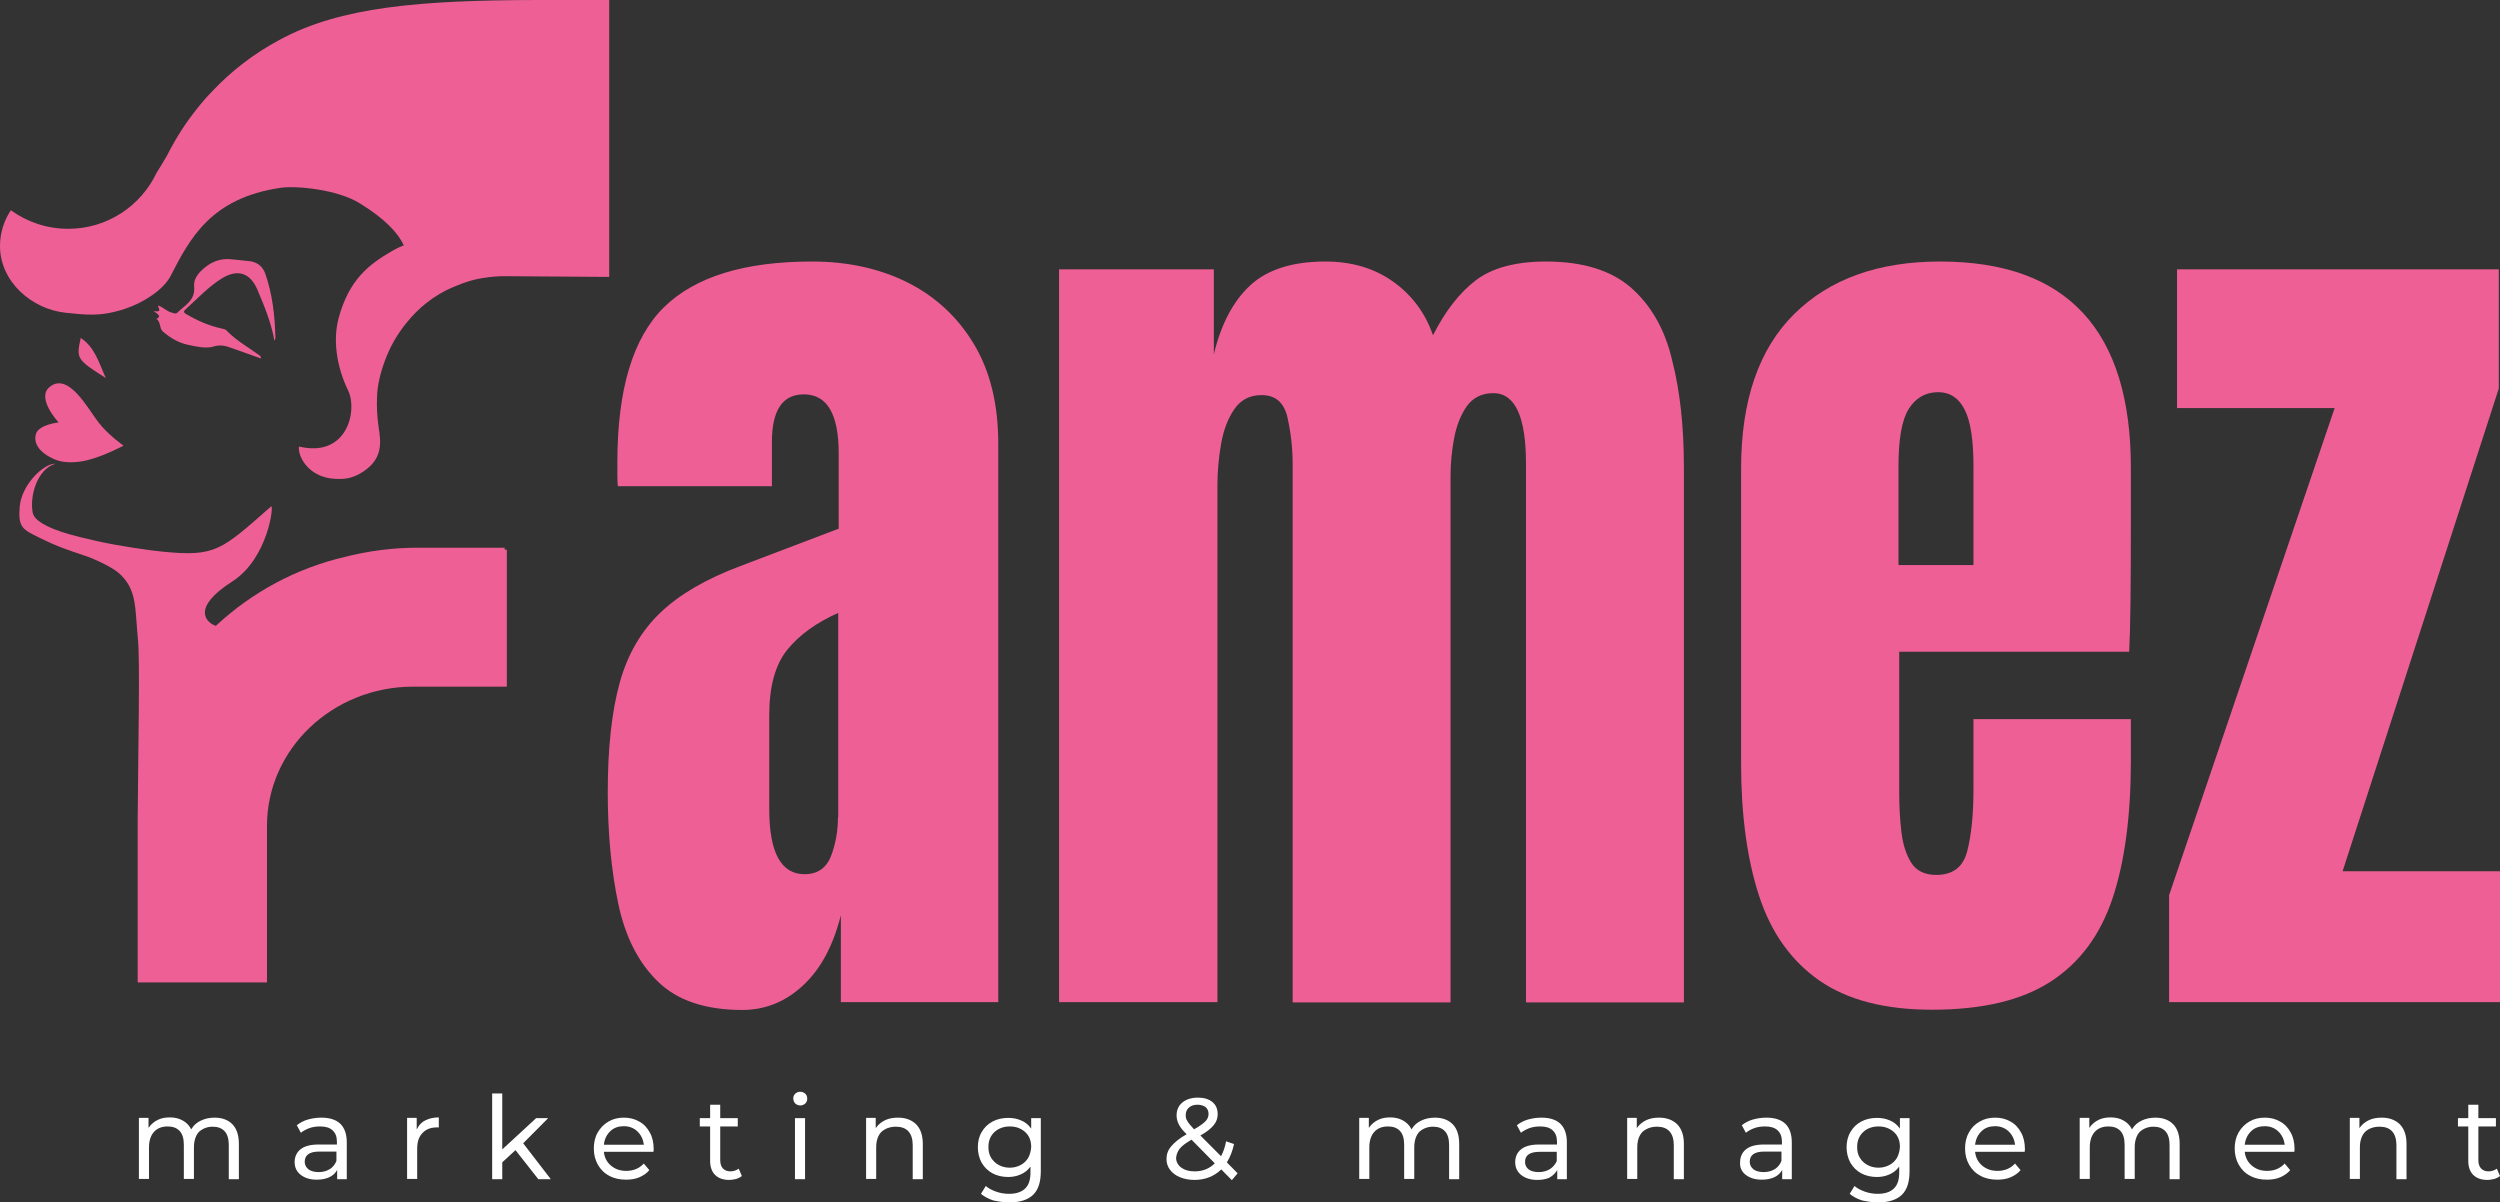 <svg width="420" height="202" viewBox="0 0 420 202" fill="none" xmlns="http://www.w3.org/2000/svg">
<rect x="0" y="0" width="420" height="202" fill="#333333" stroke="none"/>
<path d="M6.056 72.858C5.531 74.458 6.662 76.099 9.165 77.165C10.659 77.822 12.717 77.781 14.615 77.329C17.482 76.632 20.752 74.868 20.752 74.868C20.752 74.868 18.168 73.063 16.553 70.971C14.817 68.755 11.466 62.315 8.276 65.063C6.096 66.95 9.851 70.971 9.851 70.971C9.851 70.971 6.581 71.299 6.056 72.858Z" fill="#EE5F96"/>
<path d="M13.565 56.777C12.798 60.264 12.879 60.387 17.764 63.505C16.553 60.756 15.907 58.336 13.565 56.777Z" fill="#EE5F96"/>
<path d="M25.798 52.264C26.485 52.756 27.211 53.126 26.283 53.577C27.05 54.069 26.727 55.136 27.373 55.71C28.624 56.777 29.997 57.597 31.572 57.925C32.985 58.212 34.559 58.623 35.892 58.212C37.103 57.843 37.991 58.13 39 58.5C40.615 59.074 42.23 59.648 43.845 60.223C43.845 59.976 43.764 59.853 43.684 59.771C41.786 58.377 39.687 57.228 37.991 55.464C37.83 55.3 37.466 55.259 37.184 55.177C35.124 54.725 33.227 53.905 31.41 52.838C31.047 52.633 30.643 52.428 31.168 51.977C33.187 50.172 35.003 48.162 37.345 46.726C39.929 45.167 42.028 45.823 43.239 48.654C44.41 51.444 45.581 54.233 46.106 57.269C46.146 57.105 46.267 56.941 46.267 56.777C46.187 53.084 45.783 49.474 44.572 45.987C44.168 44.839 43.32 44.1 42.109 43.895C41.059 43.772 40.01 43.69 38.96 43.567C36.861 43.321 35.205 44.1 33.752 45.536C33.025 46.275 32.5 47.136 32.621 48.203C32.823 50.5 31.006 51.321 29.755 52.551C29.513 52.797 29.149 52.592 28.826 52.51C28.019 52.305 27.413 51.608 26.565 51.321C26.525 51.772 27.373 52.51 25.798 52.264Z" fill="#EE5F96"/>
<path d="M90.395 -6.88056e-07C70.733 0.041 57.168 1.108 46.913 6.728C42.674 8.984 38.839 11.938 35.569 15.425C34.801 16.204 34.156 16.943 33.631 17.599C33.51 17.763 33.388 17.927 33.267 18.05C33.187 18.132 33.146 18.215 33.066 18.297C31.128 20.717 29.472 23.342 28.059 26.132C27.211 27.568 26.525 28.716 26.323 29.004C23.659 34.624 18.006 38.439 11.466 38.439C7.873 38.439 4.562 37.29 1.817 35.321C0.686 37.044 -4.69296e-07 39.095 -4.9638e-07 41.352C-5.67784e-07 47.3 5.329 51.977 11.103 52.551C14.413 52.879 16.876 53.249 20.954 51.895C24.224 50.828 27.494 48.613 28.665 46.357C31.895 40.08 35.407 33.27 47.156 31.547C49.699 31.178 56.603 31.793 60.398 34.132C64.718 36.757 66.979 39.26 67.827 41.229C66.979 41.516 65.929 42.131 65.727 42.254C61.972 44.428 58.622 47.013 56.886 53.454C55.957 56.941 56.441 61.412 58.5 65.638C60.115 69.002 58.299 76.919 50.305 75.032C50.062 74.991 50.305 76.14 50.386 76.345C50.668 77.329 52.202 80.242 56.32 80.447C58.097 80.529 59.066 80.324 60.438 79.586C64.516 77.288 63.991 74.212 63.587 71.627C63.466 70.766 63.386 69.904 63.345 69.002C63.305 68.222 63.305 67.443 63.345 66.622C63.386 64.94 63.83 62.848 64.637 60.674C65.485 58.336 66.696 56.202 68.23 54.315C70.209 51.813 72.873 49.597 76.184 48.203C76.184 48.203 76.184 48.203 76.224 48.203C76.345 48.162 78.768 47.013 81.271 46.685C82.361 46.521 83.532 46.398 84.662 46.398C85.308 46.398 102.345 46.521 102.345 46.521L102.345 -7.79018e-07C102.345 -7.79018e-07 94.917 -7.22474e-07 90.395 -6.88056e-07Z" fill="#EE5F96"/>
<path d="M84.783 92.016L70.128 92.016C66.01 92.016 61.932 92.549 58.056 93.534C49.901 95.421 42.432 99.4 36.255 105.143C34.6 104.569 32.096 102.108 39.041 97.677C45.097 93.78 46.066 84.591 45.541 85.083C37.143 92.467 36.215 93.575 27.252 92.672C25.516 92.508 19.823 91.729 16.149 90.867C13.888 90.334 5.975 88.775 5.491 86.109C4.966 83.278 6.258 78.806 9.326 77.904C7.227 77.863 3.593 81.555 3.311 85.124C3.028 88.611 3.755 88.939 6.702 90.375C9.77 91.893 11.506 92.426 14.292 93.37C15.705 93.821 18.693 95.216 19.823 96.159C23.093 98.908 22.649 102.149 23.174 107.441C23.537 110.887 23.215 125.737 23.134 137.347L23.134 165.038C23.537 165.038 24.385 165.038 24.385 165.038L44.854 165.038L44.854 138.742C44.854 125.86 55.876 115.358 69.401 115.358L85.147 115.358L85.147 92.344L84.783 92.344L84.783 92.016Z" fill="#EE5F96"/>
<path d="M35.73 189.283C36.578 189.283 37.264 189.529 37.749 190.062C38.233 190.595 38.435 191.375 38.435 192.4L38.435 198.103L40.131 198.103L40.131 192.195C40.131 190.719 39.767 189.611 39.041 188.872C38.314 188.134 37.305 187.765 36.053 187.765C35.205 187.765 34.438 187.929 33.752 188.257C33.066 188.585 32.541 189.037 32.177 189.652L32.096 189.734L32.056 189.611C31.733 188.996 31.249 188.544 30.643 188.216C30.038 187.888 29.351 187.724 28.544 187.724C27.777 187.724 27.09 187.847 26.525 188.134C25.919 188.421 25.435 188.831 25.072 189.324L24.951 189.488L24.951 187.806L23.336 187.806L23.336 198.062L25.031 198.062L25.031 192.77C25.031 191.662 25.314 190.76 25.879 190.144C26.444 189.529 27.211 189.242 28.18 189.242C29.028 189.242 29.715 189.488 30.199 190.021C30.683 190.554 30.885 191.334 30.885 192.359L30.885 198.062L32.581 198.062L32.581 192.77C32.581 191.662 32.864 190.76 33.429 190.144C34.034 189.611 34.801 189.283 35.73 189.283Z" fill="white"/>
<path d="M50.507 197.364C51.193 197.898 52.081 198.185 53.212 198.185C53.979 198.185 54.665 198.062 55.23 197.816C55.795 197.569 56.239 197.2 56.522 196.749L56.643 196.544L56.643 198.103L58.258 198.103L58.258 191.908C58.258 190.554 57.895 189.488 57.168 188.79C56.441 188.093 55.351 187.765 53.979 187.765C53.171 187.765 52.404 187.888 51.677 188.093C50.991 188.298 50.386 188.626 49.861 189.037L50.547 190.308C50.951 189.98 51.435 189.734 51.96 189.529C52.525 189.324 53.131 189.242 53.777 189.242C54.705 189.242 55.392 189.447 55.876 189.898C56.361 190.349 56.603 190.965 56.603 191.826L56.603 192.277L53.535 192.277C52.121 192.277 51.112 192.565 50.466 193.098C49.82 193.631 49.497 194.37 49.497 195.231C49.497 196.093 49.82 196.831 50.507 197.364ZM53.615 193.467L56.522 193.467L56.522 195.026C56.28 195.641 55.917 196.093 55.392 196.421C54.867 196.749 54.221 196.913 53.535 196.913C52.808 196.913 52.243 196.749 51.839 196.462C51.435 196.134 51.193 195.723 51.193 195.19C51.193 194.041 52 193.467 53.615 193.467Z" fill="white"/>
<path d="M73.358 189.406C73.519 189.406 73.6 189.406 73.721 189.406L73.721 187.724C72.873 187.724 72.147 187.888 71.541 188.175C70.935 188.462 70.451 188.913 70.128 189.529L70.007 189.775L70.007 187.806L68.392 187.806L68.392 198.062L70.088 198.062L70.088 192.975C70.088 191.826 70.37 190.965 70.976 190.349C71.541 189.734 72.348 189.406 73.358 189.406Z" fill="white"/>
<path d="M90.435 198.103L92.535 198.103L87.892 192.072L87.932 192.031L92.091 187.847L90.072 187.847L84.379 193.098L84.379 183.703L82.684 183.703L82.684 198.103L84.379 198.103L84.379 195.272L86.6 193.221L90.435 198.103Z" fill="white"/>
<path d="M109.088 196.585L108.159 195.477C107.392 196.298 106.423 196.708 105.212 196.708C104.203 196.708 103.355 196.421 102.668 195.846C101.982 195.272 101.578 194.534 101.457 193.59L101.457 193.508L109.774 193.508C109.814 193.303 109.814 193.139 109.814 193.016C109.814 191.99 109.613 191.047 109.169 190.267C108.765 189.488 108.159 188.831 107.392 188.421C106.625 187.97 105.777 187.765 104.808 187.765C103.839 187.765 102.991 187.97 102.224 188.421C101.457 188.872 100.852 189.488 100.408 190.267C99.963 191.047 99.762 191.949 99.762 192.975C99.762 193.959 100.004 194.903 100.448 195.682C100.892 196.462 101.538 197.118 102.345 197.528C103.153 197.98 104.122 198.185 105.172 198.185C106.019 198.185 106.786 198.062 107.432 197.775C108.078 197.487 108.644 197.118 109.088 196.585ZM101.457 192.236C101.578 191.334 101.942 190.595 102.547 190.021C103.153 189.447 103.92 189.201 104.808 189.201C105.696 189.201 106.464 189.488 107.069 190.062C107.675 190.636 108.038 191.375 108.159 192.236L108.159 192.318L101.457 192.318L101.457 192.236Z" fill="white"/>
<path d="M120.15 197.405C120.715 197.939 121.482 198.226 122.492 198.226C122.895 198.226 123.299 198.144 123.703 198.062C124.066 197.939 124.389 197.775 124.631 197.569L124.106 196.339C123.703 196.626 123.218 196.79 122.693 196.79C122.169 196.79 121.765 196.626 121.442 196.298C121.159 195.97 120.998 195.518 120.998 194.944L120.998 189.242L123.945 189.242L123.945 187.847L120.998 187.847L120.998 185.591L119.302 185.591L119.302 187.847L117.566 187.847L117.566 189.242L119.302 189.242L119.302 195.026C119.302 196.052 119.585 196.831 120.15 197.405Z" fill="white"/>
<path d="M135.249 187.847L133.554 187.847L133.554 198.103L135.249 198.103L135.249 187.847Z" fill="white"/>
<path d="M135.29 183.745C135.048 183.539 134.765 183.416 134.442 183.416C134.079 183.416 133.836 183.539 133.594 183.745C133.352 183.991 133.271 184.237 133.271 184.565C133.271 184.893 133.392 185.139 133.594 185.385C133.836 185.591 134.119 185.714 134.442 185.714C134.805 185.714 135.048 185.591 135.29 185.385C135.532 185.139 135.613 184.893 135.613 184.565C135.613 184.196 135.492 183.95 135.29 183.745Z" fill="white"/>
<path d="M150.51 189.283C151.399 189.283 152.125 189.529 152.61 190.062C153.094 190.595 153.337 191.375 153.337 192.4L153.337 198.103L155.032 198.103L155.032 192.195C155.032 190.76 154.669 189.652 153.902 188.872C153.135 188.134 152.125 187.765 150.874 187.765C150.066 187.765 149.34 187.888 148.734 188.175C148.128 188.462 147.604 188.872 147.24 189.365L147.119 189.529L147.119 187.806L145.504 187.806L145.504 198.062L147.2 198.062L147.2 192.77C147.2 191.662 147.482 190.76 148.088 190.144C148.694 189.611 149.501 189.283 150.51 189.283Z" fill="white"/>
<path d="M169.647 202C171.383 202 172.716 201.549 173.563 200.728C174.452 199.867 174.855 198.554 174.855 196.749L174.855 187.847L173.24 187.847L173.24 189.611L173.119 189.447C172.716 188.913 172.15 188.462 171.504 188.216C170.858 187.929 170.132 187.806 169.365 187.806C168.396 187.806 167.507 188.011 166.74 188.421C165.973 188.831 165.368 189.406 164.924 190.185C164.479 190.924 164.278 191.785 164.278 192.77C164.278 193.713 164.52 194.616 164.924 195.354C165.368 196.093 165.973 196.708 166.74 197.118C167.507 197.528 168.396 197.734 169.365 197.734C170.091 197.734 170.778 197.61 171.424 197.323C172.029 197.077 172.594 196.667 172.998 196.134L173.119 195.97L173.119 196.995C173.119 198.185 172.837 199.087 172.231 199.662C171.666 200.236 170.737 200.564 169.526 200.564C168.759 200.564 168.032 200.441 167.346 200.195C166.66 199.949 166.094 199.662 165.61 199.251L164.802 200.564C165.327 201.015 166.014 201.385 166.861 201.672C167.79 201.877 168.678 202 169.647 202ZM172.756 194.493C172.433 195.026 172.029 195.436 171.464 195.723C170.939 196.011 170.293 196.175 169.647 196.175C168.961 196.175 168.315 196.011 167.79 195.723C167.265 195.436 166.821 195.026 166.498 194.493C166.175 193.959 166.054 193.385 166.054 192.688C166.054 191.662 166.377 190.842 167.063 190.185C167.75 189.57 168.598 189.242 169.647 189.242C170.697 189.242 171.545 189.57 172.231 190.185C172.917 190.801 173.24 191.662 173.24 192.688C173.2 193.344 173.039 193.959 172.756 194.493Z" fill="white"/>
<path d="M195.97 194.739C195.97 195.395 196.172 196.011 196.576 196.544C196.98 197.077 197.545 197.487 198.231 197.775C198.958 198.062 199.765 198.226 200.654 198.226C202.43 198.226 203.924 197.652 205.135 196.503L205.175 196.462L206.952 198.267L207.921 197.118L206.104 195.272L206.144 195.231C206.669 194.37 207.073 193.344 207.315 192.195L205.983 191.744C205.821 192.647 205.539 193.467 205.175 194.165L205.135 194.247L201.663 190.76L201.744 190.719C202.753 190.144 203.48 189.57 203.924 188.996C204.368 188.462 204.57 187.847 204.57 187.19C204.57 186.329 204.287 185.632 203.682 185.139C203.076 184.647 202.269 184.401 201.259 184.401C200.169 184.401 199.281 184.688 198.635 185.221C197.989 185.755 197.666 186.493 197.666 187.396C197.666 187.888 197.787 188.38 198.029 188.872C198.272 189.365 198.675 189.898 199.281 190.472L199.362 190.554L199.281 190.595C198.11 191.252 197.303 191.949 196.778 192.565C196.213 193.221 195.97 193.918 195.97 194.739ZM199.2 187.355C199.2 186.821 199.362 186.411 199.725 186.083C200.088 185.755 200.573 185.591 201.179 185.591C201.744 185.591 202.228 185.755 202.551 186.001C202.874 186.288 203.036 186.657 203.036 187.149C203.036 187.601 202.874 188.011 202.511 188.38C202.147 188.749 201.542 189.201 200.654 189.693L200.613 189.734L200.573 189.693C200.048 189.119 199.644 188.667 199.483 188.339C199.281 188.093 199.2 187.724 199.2 187.355ZM198.191 192.975C198.554 192.524 199.2 192.031 200.129 191.498L200.169 191.457L204.085 195.436L204.045 195.477C203.157 196.339 202.067 196.79 200.694 196.79C199.765 196.79 199.039 196.585 198.473 196.175C197.908 195.764 197.585 195.19 197.585 194.534C197.626 194 197.828 193.467 198.191 192.975Z" fill="white"/>
<path d="M240.744 189.283C241.592 189.283 242.278 189.529 242.763 190.062C243.247 190.595 243.449 191.375 243.449 192.4L243.449 198.103L245.145 198.103L245.145 192.195C245.145 190.719 244.781 189.611 244.055 188.872C243.328 188.134 242.319 187.765 241.067 187.765C240.219 187.765 239.452 187.929 238.766 188.257C238.079 188.585 237.555 189.037 237.191 189.652L237.11 189.734L237.07 189.611C236.747 188.996 236.263 188.544 235.657 188.216C235.051 187.888 234.365 187.724 233.558 187.724C232.791 187.724 232.104 187.847 231.539 188.134C230.933 188.421 230.449 188.831 230.086 189.324L229.964 189.488L229.964 187.806L228.35 187.806L228.35 198.062L230.045 198.062L230.045 192.77C230.045 191.662 230.328 190.76 230.893 190.144C231.458 189.529 232.225 189.242 233.194 189.242C234.042 189.242 234.728 189.488 235.213 190.021C235.697 190.554 235.899 191.334 235.899 192.359L235.899 198.062L237.595 198.062L237.595 192.77C237.595 191.662 237.878 190.76 238.443 190.144C239.048 189.611 239.815 189.283 240.744 189.283Z" fill="white"/>
<path d="M261.496 196.749L261.617 196.544L261.617 198.103L263.232 198.103L263.232 191.908C263.232 190.554 262.868 189.488 262.142 188.79C261.415 188.093 260.325 187.765 258.952 187.765C258.145 187.765 257.378 187.888 256.651 188.093C255.965 188.298 255.359 188.626 254.834 189.037L255.52 190.308C255.924 189.98 256.409 189.734 256.934 189.529C257.499 189.324 258.104 189.242 258.75 189.242C259.679 189.242 260.365 189.447 260.85 189.898C261.334 190.349 261.576 190.965 261.576 191.826L261.576 192.277L258.589 192.277C257.176 192.277 256.166 192.565 255.52 193.098C254.875 193.631 254.552 194.37 254.552 195.231C254.552 196.134 254.875 196.831 255.561 197.405C256.247 197.939 257.135 198.226 258.266 198.226C259.033 198.226 259.719 198.103 260.285 197.857C260.769 197.569 261.213 197.2 261.496 196.749ZM260.365 196.421C259.84 196.749 259.194 196.913 258.508 196.913C257.781 196.913 257.216 196.749 256.812 196.462C256.409 196.134 256.207 195.723 256.207 195.19C256.207 194.082 257.014 193.508 258.629 193.508L261.536 193.508L261.536 195.067C261.294 195.6 260.89 196.093 260.365 196.421Z" fill="white"/>
<path d="M278.372 189.283C279.26 189.283 279.987 189.529 280.471 190.062C280.955 190.595 281.198 191.375 281.198 192.4L281.198 198.103L282.893 198.103L282.893 192.195C282.893 190.76 282.53 189.652 281.763 188.872C280.996 188.134 279.987 187.765 278.735 187.765C277.928 187.765 277.201 187.888 276.595 188.175C275.99 188.462 275.465 188.872 275.101 189.365L274.98 189.529L274.98 187.806L273.365 187.806L273.365 198.062L275.061 198.062L275.061 192.77C275.061 191.662 275.344 190.76 275.949 190.144C276.555 189.611 277.362 189.283 278.372 189.283Z" fill="white"/>
<path d="M293.269 197.364C293.956 197.898 294.844 198.185 295.974 198.185C296.741 198.185 297.428 198.062 297.993 197.816C298.558 197.569 299.002 197.2 299.285 196.749L299.406 196.544L299.406 198.103L301.021 198.103L301.021 191.908C301.021 190.554 300.658 189.488 299.931 188.79C299.204 188.093 298.114 187.765 296.741 187.765C295.934 187.765 295.167 187.888 294.44 188.093C293.754 188.298 293.148 188.626 292.623 189.037L293.31 190.308C293.713 189.98 294.157 189.734 294.723 189.529C295.288 189.324 295.894 189.242 296.539 189.242C297.468 189.242 298.154 189.447 298.639 189.898C299.123 190.349 299.366 190.965 299.366 191.826L299.366 192.277L296.378 192.277C294.965 192.277 293.956 192.565 293.31 193.098C292.664 193.631 292.341 194.37 292.341 195.231C292.26 196.093 292.583 196.831 293.269 197.364ZM296.378 193.467L299.285 193.467L299.285 195.026C299.043 195.641 298.679 196.093 298.154 196.421C297.63 196.749 296.984 196.913 296.297 196.913C295.57 196.913 295.005 196.749 294.602 196.462C294.198 196.134 293.956 195.723 293.956 195.19C293.956 194.041 294.763 193.467 296.378 193.467Z" fill="white"/>
<path d="M315.595 202C317.332 202 318.664 201.549 319.512 200.728C320.4 199.867 320.804 198.554 320.804 196.749L320.804 187.847L319.189 187.847L319.189 189.611L319.068 189.447C318.664 188.913 318.099 188.462 317.453 188.216C316.807 187.929 316.08 187.806 315.313 187.806C314.344 187.806 313.456 188.011 312.689 188.421C311.922 188.831 311.316 189.406 310.872 190.185C310.428 190.924 310.226 191.785 310.226 192.77C310.226 193.713 310.468 194.616 310.872 195.354C311.316 196.093 311.922 196.708 312.689 197.118C313.456 197.528 314.344 197.734 315.313 197.734C316.04 197.734 316.726 197.61 317.372 197.323C317.978 197.077 318.543 196.667 318.946 196.134L319.068 195.97L319.068 196.995C319.068 198.185 318.785 199.087 318.179 199.662C317.614 200.236 316.686 200.564 315.474 200.564C314.707 200.564 313.981 200.441 313.294 200.195C312.608 199.949 312.043 199.662 311.558 199.251L310.751 200.564C311.276 201.015 311.962 201.385 312.81 201.672C313.738 201.877 314.627 202 315.595 202ZM318.704 194.493C318.381 195.026 317.977 195.436 317.412 195.723C316.887 196.011 316.241 196.175 315.595 196.175C314.909 196.175 314.263 196.011 313.738 195.723C313.213 195.436 312.769 195.026 312.446 194.493C312.123 193.959 312.002 193.385 312.002 192.688C312.002 191.662 312.325 190.842 313.012 190.185C313.658 189.57 314.546 189.242 315.595 189.242C316.645 189.242 317.493 189.57 318.179 190.185C318.866 190.801 319.189 191.662 319.189 192.688C319.148 193.344 318.987 193.959 318.704 194.493Z" fill="white"/>
<path d="M330.776 190.267C330.332 191.047 330.13 191.949 330.13 192.975C330.13 193.959 330.372 194.903 330.816 195.682C331.26 196.462 331.906 197.118 332.714 197.528C333.521 197.98 334.49 198.185 335.54 198.185C336.388 198.185 337.155 198.062 337.801 197.775C338.447 197.487 339.012 197.118 339.456 196.585L338.527 195.477C337.76 196.298 336.791 196.708 335.58 196.708C334.571 196.708 333.723 196.421 333.037 195.846C332.35 195.272 331.947 194.534 331.825 193.59L331.825 193.508L340.142 193.508C340.183 193.303 340.183 193.139 340.183 193.016C340.183 191.99 339.981 191.047 339.537 190.267C339.133 189.488 338.527 188.831 337.76 188.421C336.993 187.97 336.145 187.765 335.176 187.765C334.207 187.765 333.36 187.97 332.593 188.421C331.785 188.872 331.179 189.488 330.776 190.267ZM331.825 192.236C331.947 191.334 332.31 190.595 332.915 190.021C333.521 189.447 334.288 189.201 335.176 189.201C336.065 189.201 336.832 189.488 337.437 190.062C338.043 190.636 338.406 191.375 338.527 192.236L338.527 192.318L331.825 192.318L331.825 192.236Z" fill="white"/>
<path d="M361.782 189.283C362.63 189.283 363.316 189.529 363.801 190.062C364.285 190.595 364.487 191.375 364.487 192.4L364.487 198.103L366.183 198.103L366.183 192.195C366.183 190.719 365.819 189.611 365.093 188.872C364.366 188.134 363.357 187.765 362.105 187.765C361.257 187.765 360.49 187.929 359.804 188.257C359.118 188.585 358.593 189.037 358.229 189.652L358.149 189.734L358.108 189.611C357.785 188.996 357.301 188.544 356.695 188.216C356.09 187.888 355.403 187.724 354.596 187.724C353.829 187.724 353.142 187.847 352.577 188.134C351.972 188.421 351.487 188.831 351.124 189.324L351.003 189.488L351.003 187.806L349.388 187.806L349.388 198.062L351.083 198.062L351.083 192.77C351.083 191.662 351.366 190.76 351.931 190.144C352.496 189.529 353.263 189.242 354.232 189.242C355.08 189.242 355.767 189.488 356.251 190.021C356.736 190.554 356.937 191.334 356.937 192.359L356.937 198.062L358.633 198.062L358.633 192.77C358.633 191.662 358.916 190.76 359.481 190.144C360.086 189.611 360.854 189.283 361.782 189.283Z" fill="white"/>
<path d="M385.481 193.016C385.481 191.99 385.279 191.047 384.835 190.267C384.431 189.488 383.826 188.831 383.059 188.421C382.292 187.97 381.444 187.765 380.475 187.765C379.506 187.765 378.658 187.97 377.891 188.421C377.124 188.872 376.518 189.488 376.074 190.267C375.63 191.047 375.428 191.949 375.428 192.975C375.428 193.959 375.67 194.903 376.115 195.682C376.559 196.462 377.205 197.118 378.012 197.528C378.82 197.98 379.788 198.185 380.838 198.185C381.686 198.185 382.453 198.062 383.099 197.775C383.745 197.487 384.31 197.118 384.754 196.585L383.826 195.477C383.059 196.298 382.09 196.708 380.879 196.708C379.869 196.708 379.021 196.421 378.335 195.846C377.649 195.272 377.245 194.534 377.124 193.59L377.124 193.508L385.441 193.508C385.481 193.303 385.481 193.139 385.481 193.016ZM377.124 192.318L377.124 192.236C377.245 191.334 377.608 190.595 378.214 190.021C378.82 189.447 379.587 189.201 380.475 189.201C381.363 189.201 382.13 189.488 382.736 190.062C383.341 190.636 383.705 191.375 383.826 192.236L383.826 192.318L377.124 192.318Z" fill="white"/>
<path d="M399.773 189.283C400.661 189.283 401.388 189.529 401.872 190.062C402.357 190.595 402.599 191.375 402.599 192.4L402.599 198.103L404.295 198.103L404.295 192.195C404.295 190.76 403.931 189.652 403.164 188.872C402.397 188.134 401.388 187.765 400.136 187.765C399.329 187.765 398.602 187.888 397.996 188.175C397.391 188.462 396.866 188.872 396.503 189.365L396.381 189.529L396.381 187.806L394.767 187.806L394.767 198.062L396.462 198.062L396.462 192.77C396.462 191.662 396.745 190.76 397.35 190.144C397.916 189.611 398.723 189.283 399.773 189.283Z" fill="white"/>
<path d="M415.519 197.405C416.084 197.939 416.851 198.226 417.86 198.226C418.264 198.226 418.668 198.144 419.071 198.062C419.435 197.939 419.758 197.775 420 197.569L419.475 196.339C419.071 196.626 418.587 196.79 418.062 196.79C417.537 196.79 417.134 196.626 416.811 196.298C416.528 195.97 416.366 195.518 416.366 194.944L416.366 189.242L419.314 189.242L419.314 187.847L416.366 187.847L416.366 185.591L414.671 185.591L414.671 187.847L412.935 187.847L412.935 189.242L414.671 189.242L414.671 195.026C414.671 196.052 414.953 196.831 415.519 197.405Z" fill="white"/>
<path d="M152.408 47.423C147.684 45.085 142.355 43.936 136.42 43.936C125.075 43.936 116.799 46.48 111.551 51.608C106.342 56.736 103.718 65.391 103.718 77.658C103.718 78.519 103.718 79.299 103.718 79.996C103.718 80.693 103.759 81.227 103.799 81.678L129.678 81.678L129.678 74.294C129.678 68.92 131.454 66.253 135.048 66.253C138.964 66.253 140.902 69.576 140.902 76.181L140.902 88.816L124.389 95.093C118.697 97.226 114.215 99.81 110.985 102.887C107.755 105.964 105.454 109.861 104.122 114.661C102.79 119.461 102.103 125.573 102.103 133.08C102.103 140.095 102.709 146.331 103.88 151.869C105.05 157.407 107.271 161.756 110.541 164.915C113.771 168.074 118.495 169.673 124.712 169.673C128.507 169.673 131.939 168.32 134.886 165.571C137.874 162.822 139.973 158.884 141.265 153.756L141.265 168.361L167.709 168.361L167.709 74.581C167.709 67.894 166.337 62.315 163.591 57.761C160.846 53.208 157.091 49.762 152.408 47.423ZM140.781 137.265C140.781 139.603 140.377 141.818 139.61 143.829C138.802 145.839 137.349 146.864 135.169 146.864C131.212 146.864 129.234 143.213 129.234 135.952L129.234 120.117C129.234 115.317 130.243 111.666 132.262 109.164C134.28 106.661 137.147 104.61 140.821 102.969L140.821 137.265L140.781 137.265Z" fill="#EE5F96"/>
<path d="M274.011 48.326C270.66 45.413 265.896 43.936 259.719 43.936C254.632 43.936 250.676 45.003 247.93 47.095C245.185 49.187 242.803 52.264 240.744 56.325C239.452 52.592 237.232 49.597 234.082 47.341C230.933 45.085 227.138 43.936 222.657 43.936C217.126 43.936 212.887 45.29 210.02 47.956C207.154 50.623 205.135 54.479 203.924 59.525L203.924 45.249L177.924 45.249L177.924 168.361L204.529 168.361L204.529 81.473C204.529 79.216 204.731 76.96 205.135 74.622C205.539 72.284 206.266 70.355 207.356 68.755C208.446 67.156 209.98 66.376 211.958 66.376C214.3 66.376 215.753 67.648 216.318 70.232C216.884 72.817 217.166 75.36 217.166 77.945L217.166 168.402L243.691 168.402L243.691 79.996C243.691 77.863 243.893 75.73 244.297 73.596C244.701 71.463 245.427 69.658 246.437 68.222C247.486 66.786 248.98 66.048 250.878 66.048C254.552 66.048 256.368 70.027 256.368 77.945L256.368 168.402L282.893 168.402L282.893 78.437C282.893 71.668 282.247 65.679 280.915 60.51C279.704 55.3 277.362 51.279 274.011 48.326Z" fill="#EE5F96"/>
<path d="M325.931 43.936C315.515 43.936 307.359 46.89 301.425 52.756C295.49 58.623 292.502 67.279 292.502 78.724L292.502 128.199C292.502 136.896 293.512 144.362 295.53 150.515C297.549 156.71 300.94 161.428 305.623 164.71C310.347 167.991 316.645 169.632 324.558 169.632C332.996 169.632 339.617 168.074 344.503 164.915C349.388 161.756 352.86 157.079 354.919 150.885C356.978 144.69 357.987 136.978 357.987 127.788L357.987 120.814L331.543 120.814L331.543 132.629C331.543 136.896 331.179 140.342 330.493 143.008C329.807 145.675 328.071 146.987 325.285 146.987C323.347 146.987 321.934 146.29 321.086 144.936C320.238 143.582 319.673 141.818 319.431 139.726C319.189 137.634 319.068 135.46 319.068 133.286L319.068 109.492L357.704 109.492C357.906 105.759 357.987 98.498 357.987 87.667L357.987 78.724C358.027 55.546 347.329 43.936 325.931 43.936ZM331.583 94.928L318.946 94.928L318.946 78.355C318.946 73.76 319.512 70.519 320.682 68.673C321.853 66.827 323.509 65.884 325.608 65.884C327.586 65.884 329.08 66.868 330.049 68.796C331.058 70.725 331.543 73.924 331.543 78.355L331.543 94.928L331.583 94.928Z" fill="#EE5F96"/>
<path d="M393.556 146.372L419.798 65.269L419.798 45.249L365.739 45.249L365.739 68.55L392.223 68.55L364.406 150.392L364.406 168.361L420 168.361L420 146.372L393.556 146.372Z" fill="#EE5F96"/>
</svg>
